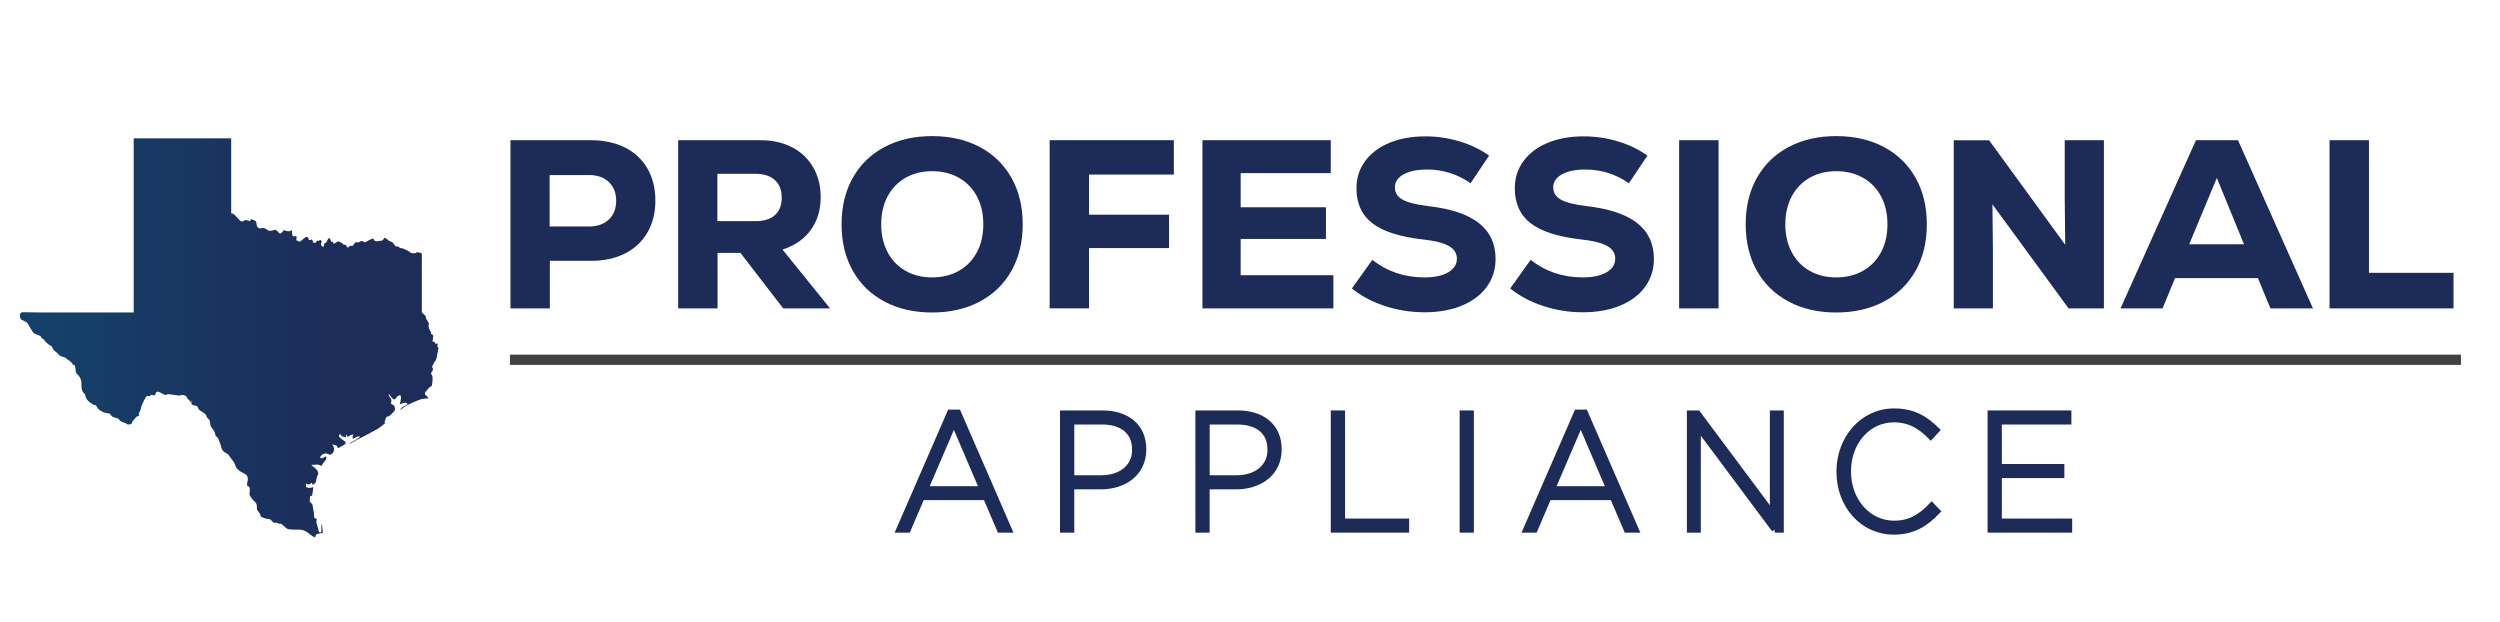 <svg xmlns="http://www.w3.org/2000/svg" xmlns:xlink="http://www.w3.org/1999/xlink" id="Layer_1" data-name="Layer 1" viewBox="0 0 895.45 222.73"><defs><style>      .cls-1 {        fill: url(#linear-gradient);      }      .cls-1, .cls-2, .cls-3 {        stroke-width: 0px;      }      .cls-4 {        stroke: #1d2b59;        stroke-miterlimit: 10;        stroke-width: 2.2px;      }      .cls-4, .cls-2 {        fill: #1d2b59;      }      .cls-3 {        fill: #414142;      }    </style><linearGradient id="linear-gradient" x1="7.13" y1="121.04" x2="157.17" y2="121.04" gradientUnits="userSpaceOnUse"><stop offset=".05" stop-color="#144169"></stop><stop offset=".75" stop-color="#1d2c59"></stop></linearGradient></defs><g><path class="cls-2" d="M223.85,52.84c3.47,1.75,6.15,4.26,8.05,7.53,1.89,3.27,2.84,7.09,2.84,11.45s-.95,8.18-2.84,11.45c-1.89,3.27-4.58,5.78-8.05,7.53-3.47,1.75-7.53,2.62-12.18,2.62h-14.72v17.04h-14.11v-60.24h28.83c4.65,0,8.71.88,12.18,2.62ZM218.08,78.62c1.75-1.66,2.62-3.9,2.62-6.71s-.88-5.05-2.62-6.71c-1.75-1.66-4.12-2.5-7.1-2.5h-14.11v18.42h14.11c2.98,0,5.35-.83,7.1-2.5Z"></path><path class="cls-2" d="M265.2,90.58h-8.18v19.88h-14.11v-60.24h29.35c4.36,0,8.18.85,11.45,2.54,3.27,1.69,5.79,4.09,7.57,7.19,1.78,3.1,2.67,6.66,2.67,10.67,0,4.59-1.19,8.52-3.57,11.79-2.38,3.27-5.75,5.59-10.11,6.97l17.04,21.08h-16.78l-15.32-19.88ZM277.55,64.5c-1.63-1.49-3.95-2.24-6.93-2.24h-13.68v16.95h13.68c3.04,0,5.36-.73,6.97-2.19,1.61-1.46,2.41-3.54,2.41-6.24s-.82-4.79-2.45-6.28Z"></path><path class="cls-2" d="M316.79,108.01c-4.91-2.61-8.69-6.3-11.36-11.06-2.67-4.76-4-10.3-4-16.61s1.33-11.85,4-16.61c2.67-4.76,6.45-8.45,11.36-11.06,4.91-2.61,10.6-3.92,17.08-3.92s12.18,1.31,17.08,3.92c4.91,2.61,8.69,6.3,11.36,11.06,2.67,4.76,4,10.3,4,16.61s-1.33,11.85-4,16.61c-2.67,4.76-6.45,8.45-11.36,11.06-4.9,2.61-10.6,3.92-17.08,3.92s-12.18-1.31-17.08-3.92ZM343.47,96.99c2.78-1.58,4.93-3.8,6.45-6.67,1.52-2.87,2.28-6.2,2.28-9.98s-.76-7.11-2.28-9.98c-1.52-2.87-3.67-5.09-6.45-6.67-2.78-1.58-5.98-2.37-9.6-2.37s-6.8.79-9.55,2.37c-2.75,1.58-4.89,3.8-6.41,6.67-1.52,2.87-2.28,6.2-2.28,9.98s.76,7.11,2.28,9.98c1.52,2.87,3.66,5.09,6.41,6.67,2.75,1.58,5.94,2.37,9.55,2.37s6.81-.79,9.6-2.37Z"></path><path class="cls-2" d="M420.45,62.52h-30.38v14.37h28.66v11.96h-28.66v21.6h-14.11v-60.24h44.49v12.31Z"></path><path class="cls-2" d="M444.37,98.58h33.22v11.88h-46.9v-60.24h45.96v11.79h-32.27v12.22h30.55v11.36h-30.55v13Z"></path><path class="cls-2" d="M496.05,109.6c-4.56-1.49-8.51-3.58-11.83-6.28l7.31-10.24c5.34,4.19,11.56,6.28,18.68,6.28,3.56,0,6.38-.6,8.48-1.81,2.09-1.21,3.14-2.84,3.14-4.91,0-1.95-.98-3.47-2.93-4.56-1.95-1.09-5.05-1.86-9.29-2.32-8.21-.92-14.21-2.84-18.03-5.77-3.82-2.93-5.72-7.11-5.72-12.56,0-3.67,1.03-6.91,3.1-9.73,2.07-2.81,4.96-4.99,8.69-6.54,3.73-1.55,8.03-2.32,12.91-2.32,4.19,0,8.28.6,12.26,1.81,3.99,1.21,7.5,2.9,10.54,5.08l-6.63,9.9c-4.7-3.27-9.9-4.91-15.58-4.91-3.5,0-6.3.57-8.39,1.72-2.09,1.15-3.14,2.7-3.14,4.65s.9,3.36,2.71,4.39,4.83,1.81,9.08,2.32c8.15.92,14.23,2.94,18.25,6.07,4.01,3.13,6.02,7.42,6.02,12.87,0,3.79-1.06,7.13-3.18,10.03-2.12,2.9-5.11,5.14-8.95,6.71s-8.26,2.37-13.25,2.37-9.68-.75-14.24-2.24Z"></path><path class="cls-2" d="M552.76,109.6c-4.56-1.49-8.51-3.58-11.83-6.28l7.31-10.24c5.34,4.19,11.56,6.28,18.68,6.28,3.56,0,6.38-.6,8.48-1.81,2.09-1.21,3.14-2.84,3.14-4.91,0-1.95-.98-3.47-2.93-4.56-1.95-1.09-5.05-1.86-9.29-2.32-8.21-.92-14.21-2.84-18.03-5.77-3.82-2.93-5.72-7.11-5.72-12.56,0-3.67,1.03-6.91,3.1-9.73,2.07-2.81,4.96-4.99,8.69-6.54,3.73-1.55,8.03-2.32,12.91-2.32,4.19,0,8.28.6,12.26,1.81,3.99,1.21,7.5,2.9,10.54,5.08l-6.63,9.9c-4.7-3.27-9.9-4.91-15.58-4.91-3.5,0-6.3.57-8.39,1.72-2.09,1.15-3.14,2.7-3.14,4.65s.9,3.36,2.71,4.39,4.83,1.81,9.08,2.32c8.15.92,14.23,2.94,18.25,6.07,4.01,3.13,6.02,7.42,6.02,12.87,0,3.79-1.06,7.13-3.18,10.03-2.12,2.9-5.11,5.14-8.95,6.71s-8.26,2.37-13.25,2.37-9.68-.75-14.24-2.24Z"></path><path class="cls-2" d="M601.43,50.22h14.12v60.24h-14.12v-60.24Z"></path><path class="cls-2" d="M640.63,108.01c-4.9-2.61-8.69-6.3-11.36-11.06-2.67-4.76-4-10.3-4-16.61s1.33-11.85,4-16.61c2.67-4.76,6.46-8.45,11.36-11.06,4.91-2.61,10.6-3.92,17.08-3.92s12.18,1.31,17.08,3.92c4.9,2.61,8.69,6.3,11.36,11.06,2.67,4.76,4,10.3,4,16.61s-1.33,11.85-4,16.61c-2.67,4.76-6.46,8.45-11.36,11.06-4.91,2.61-10.6,3.92-17.08,3.92s-12.18-1.31-17.08-3.92ZM667.31,96.99c2.78-1.58,4.93-3.8,6.46-6.67,1.52-2.87,2.28-6.2,2.28-9.98s-.76-7.11-2.28-9.98c-1.52-2.87-3.67-5.09-6.46-6.67-2.78-1.58-5.98-2.37-9.6-2.37s-6.8.79-9.55,2.37c-2.75,1.58-4.89,3.8-6.41,6.67-1.52,2.87-2.28,6.2-2.28,9.98s.76,7.11,2.28,9.98c1.52,2.87,3.66,5.09,6.41,6.67,2.75,1.58,5.94,2.37,9.55,2.37s6.81-.79,9.6-2.37Z"></path><path class="cls-2" d="M739.55,50.22h14.03v60.24h-12.65l-27.28-37.26.17,16.27v21h-14.03v-60.24h12.65l27.28,37.44-.17-16.09v-21.34Z"></path><path class="cls-2" d="M813.22,110.46l-4.47-10.84h-29.69l-4.47,10.84h-15.06l27.02-60.24h15.06l26.85,60.24h-15.23ZM794.03,63.73l-9.9,23.75h19.62l-9.72-23.75Z"></path><path class="cls-2" d="M834.39,50.22h14.12v47.5h30.29v12.74h-44.41v-60.24Z"></path></g><g><path class="cls-4" d="M358.15,189.68l-4.97-11.64h-23.07l-4.97,11.64h-3.02l18.21-41.87h2.79l18.21,41.87h-3.18ZM341.67,151.19l-10.33,24.05h20.61l-10.28-24.05Z"></path><path class="cls-4" d="M394.24,174.18h-10.56v15.5h-2.91v-41.57h14.19c8.6,0,14.52,4.69,14.52,12.71v.12c0,8.73-7.09,13.24-15.25,13.24ZM406.59,160.99c0-6.59-4.8-10.04-11.84-10.04h-11.06v20.37h10.73c7.26,0,12.18-4.04,12.18-10.21v-.12Z"></path><path class="cls-4" d="M442.73,174.18h-10.56v15.5h-2.91v-41.57h14.19c8.6,0,14.52,4.69,14.52,12.71v.12c0,8.73-7.09,13.24-15.25,13.24ZM455.08,160.99c0-6.59-4.8-10.04-11.84-10.04h-11.06v20.37h10.73c7.26,0,12.18-4.04,12.18-10.21v-.12Z"></path><path class="cls-4" d="M477.76,189.68v-41.57h2.91v38.72h22.96v2.85h-25.86Z"></path><path class="cls-4" d="M523.91,189.68v-41.57h2.9v41.57h-2.9Z"></path><path class="cls-4" d="M582.68,189.68l-4.97-11.64h-23.07l-4.97,11.64h-3.02l18.21-41.87h2.79l18.21,41.87h-3.18ZM566.2,151.19l-10.33,24.05h20.61l-10.28-24.05Z"></path><path class="cls-4" d="M635.64,189.68l-27.54-36.94v36.94h-2.79v-41.57h2.74l26.98,36.17v-36.17h2.79v41.57h-2.18Z"></path><path class="cls-4" d="M678.32,190.39c-11.17,0-19.44-9.44-19.44-21.38v-.12c0-11.76,8.27-21.5,19.55-21.5,6.98,0,11.17,2.73,15.19,6.65l-2.07,2.26c-3.41-3.5-7.32-6.12-13.18-6.12-9.38,0-16.48,8.14-16.48,18.59v.12c0,10.51,7.21,18.71,16.54,18.71,5.64,0,9.5-2.32,13.46-6.47l1.96,2.02c-4.13,4.33-8.6,7.25-15.53,7.25Z"></path><path class="cls-4" d="M713.01,189.68v-41.57h27.82v2.85h-24.91v16.33h22.4v2.85h-22.4v16.69h25.19v2.85h-28.1Z"></path></g><rect class="cls-3" x="182.65" y="127.03" width="698.81" height="3.67"></rect><path class="cls-1" d="M157.17,124.76c-.7-.47-.51-1.12-.31-1.79-.49.15-.97.46-1.07-.33,0-.07-.2-.12-.31-.16-.22-.08-.45-.15-.63-.21.08-.23.17-.39.19-.56.03-.23-.04-.49.04-.69.29-.74-.01-1.32-.79-1.41.37-.41.04-.67-.16-1.02-.26-.45-.47-.96-.59-1.47-.08-.37.07-.79.03-1.18-.09-.97-1.25-1.54-1.05-2.64,0-.03-.04-.07-.07-.1-.37-.36-.75-.7-1.09-1.08-.13-.15-.27-.36-.27-.55-.02-2.84-.02-5.67-.01-8.51,0-3.95,0-7.91.02-11.86,0-.43-.18-.59-.56-.65-.39-.06-.77-.15-1.26-.24-.07.07-.26.37-.44.37-.64,0-1.52.12-1.87-.24-.61-.62-1.39-.77-2.03-1.19-.7-.46-1.68-.13-2.21-.92-.03-.04-.16-.04-.24-.02-.63.09-1-.26-1.3-.75-.37-.6-.89-1.02-1.59-1.21-.13-.04-.26-.1-.37-.18-.36-.27-.71-.58-1.08-.84-.29-.21-.56-.16-.7.18-.37.92-1.3.67-1.97.87-.45.14-1.03-.16-1.56-.26.08-.41-.08-.79-.52-.64-.7.24-1.37.6-2.01.99-.44.27-.8.48-1.27.07-.33-.28-.68-.29-1.08-.03-.28.18-.68.39-.96.32-.77-.21-1.13.13-1.38.77-.17.45-.49.53-.95.42-.18-.04-.44.12-.63.25-.19.13-.34.33-.5.49-.17-.2-.34-.39-.5-.59-.15-.18-.31-.54-.43-.52-.52.07-.86-.07-1.08-.55-.04-.08-.22-.1-.33-.15-.36-.17-.72-.33-1.17-.54-.45.28-1.01.63-1.53.95-.13-.24-.32-.76-.43-.74-.65.1-.62-.41-.79-.75-.13-.27-.19-.7-.6-.52-.22.09-.33.43-.48.67-.18.29-.28.76-.52.85-.59.21-.72.57-.73,1.11,0,.16-.12.36-.25.44-.07.05-.3-.09-.41-.19-.47-.41-.49-.84-.22-1.44.09-.2.03-.57-.11-.73-.1-.11-.46,0-.7.05-.1.02-.24.23-.26.21-.54-.35-.68.14-.88.42-.28.39-.63.31-.93.15-.17-.09-.22-.39-.31-.61-.07-.16-.06-.4-.17-.48-.1-.07-.34,0-.48.07-.55.26-.69.2-.82-.41-.11-.56-.57-.81-1.05-.48-.6.42-1.15.92-1.72,1.38-.1.08-.25.23-.34.2-.41-.12-.84-.24-1.19-.48-.12-.08-.02-.52.03-.79.13-.7-.04-.86-.73-.66-.43.13-.67.06-.75-.48-.06-.45-.26-.88-.11-1.35.03-.09-.07-.21-.13-.37-.97.75-1.9.3-2.85,0-.09.12-.17.24-.26.35-.85,1.11-1.15,1.12-2.02.03-.38-.47-.8-.66-1.4-.37-.29.14-.63.18-.96.23-.8.12-1.35-.42-1.96-.78-.42-.24-.82-.42-1.33-.19-.74.32-1.53-.11-1.73-.9-.1-.4-.12-.82-.21-1.22-.04-.17-.13-.39-.26-.45-.52-.25-1.07-.45-1.58-.66-.11.22-.25.51-.36.73-.53-.15-1-.29-1.47-.4-.1-.02-.25,0-.34.07-.95.65-1.38.61-2.16-.22-.57-.6-1.11-1.23-1.71-1.8-.23-.22-.59-.3-.9-.45-.06.04-.12.08-.18.12v-26.98h-34.93v62.39c-.5,0-.81,0-1.12,0-10.35,0-20.7.02-31.05,0-2.54,0-5.08-.07-7.63-.09-.21,0-.46.08-.61.22-.54.48-.42,2.04.19,2.42.49.3,1.06.47,1.55.76.31.19.58.47.78.77.39.6.72,1.24,1.08,1.85.14.24.3.47.46.7.21.29.37.68.66.84.57.32,1.2.53,1.82.76.34.13.66.21.7.67.01.12.25.22.39.33.19.14.43.24.56.42.67.97,1.47,1.76,2.56,2.28.26.12.49.47.59.76.18.51.44.9.91,1.2.41.26.82.58,1.1.97.33.48.74.73,1.28.9.55.17,1.21.27,1.58.65.72.75,1.87,1.04,2.27,2.12.02.05.09.1.14.11.87.13.82.84.91,1.45.1.73.06,1.49.68,2.05,1.13.99,1.53,2.22,1.49,3.73-.04,1.19.1,2.45,1.17,3.33.15.13.22.4.25.62.29,1.65,1.58,2.42,2.85,3.21.08.05.19.09.29.09.52.03.84.32,1.02.78.23.57.69.88,1.17,1.22,1.05.75,2.26.94,3.44,1.14.46.83,1.08,1.34,2.04,1.47.44.06,1.04.24,1.22.56.65,1.16,2.05.94,2.91,1.73.26.24,1.01.06,1.49-.09.19-.06.25-.55.37-.84.03-.08.07-.16.13-.21.79-.66,1.2-1.8,2.31-1.89-.05-.34-.18-.62-.1-.84.17-.49.54-.93.64-1.43.28-1.46.93-2.73,1.66-4.02.42-.75.45-.94,1.31-.79.15.03.42.06.45,0,.3-.65.78-.35,1.22-.25.29.07.47.13.59-.27.33-1.1.66-1.23,1.72-.77.23.1.45.21.66.34.64.41,1.27.8,2.06.32.09-.06.25-.04.37-.02.88.11,1.75.24,2.63.35.43.06.86.15,1.29.13.41-.02.74-.27,1.25-.18.71.13,1.21.31,1.5,1.07.07.17.13.47.22.48.67.08.74.55.71,1.2.24-.31.39-.49.64-.81-.05.32-.07.47-.1.62-.11.57.13.92.66,1.09.22.07.44.13.66.15.6.06.99.35,1.14.95.11.45.46.66.82.92.86.62,2.03.97,2.25,2.25.03.17.24.32.39.45.53.44.82,1.01.79,1.68-.04.88.42,1.57.93,2.15.48.55.74,1.11.88,1.79.06.29.14.69.35.81.92.54.91,1.58,1.34,2.37.36.65.4,1.47.7,2.17.18.42.54.81.91,1.1.47.38,1.17.55,1.5,1.01.53.75,1.03,1.5,1.63,2.22.79.97.81,2.49,2.03,3.27.26.16.46.41.72.56.43.25.88.45,1.32.68.71.37,1.19.96,1.2,1.76,0,.66-.21,1.33-.29,1.99-.02.2.04.57.15.61.98.35.88,1.12.83,1.9-.04.51-.2,1.12.02,1.51.44.8.98,1.62,1.69,2.18.83.66.85,1.42.83,2.3,0,.28.03.63.19.84.56.76,1.23,1.45,1.16,2.29.74.28,1.36.52,1.98.75.13.05.29.11.41.09.87-.19,1.31.34,1.8.92.21.25.73.57.9.48.81-.42,1.38.63,2.14.25.04-.02.16.11.24.17.61.52,1.2,1.06,1.83,1.55.23.18.56.31.85.33,1.15.08,2.31.17,3.46.13,1.5-.04,2.72.51,3.82,1.49.5.45,1.11.78,1.69,1.15.27.17.49.11.51-.25.03-.58.39-.83.91-.92.4-.07.81-.19,1.21-.21.41-.02.56-.2.51-.58-.09-.76-.16-1.52-.27-2.27-.03-.23-.17-.44-.22-.56,0,.85.01,1.78-.01,2.71,0,.16-.17.44-.29.45-.18.02-.42-.1-.57-.24-.12-.11-.13-.34-.18-.52-.19-.74-.33-1.49-.59-2.2-.19-.52-.27-.98-.08-1.49.05-.13.06-.27.08-.4-.96-.25-1.02-.35-.99-1.34,0-.25-.01-.5-.05-.74-.14-.87-.28-1.75-.45-2.61-.06-.29-.13-.7-.33-.82-.72-.42-.88-.97-.65-1.72.03-.11.02-.25,0-.37-.06-.36,0-.6.46-.6.13,0,.35-.24.37-.4.16-.92.28-1.86.42-2.81-.94.3-1.92.47-2.68-.06v-1.18c.43.13.8.37,1.1.3.36-.09.66-.43.92-.62.16.26.3.49.45.72.29-.21.64-.37.86-.64.2-.24.27-.6.35-.92.14-.53.13-1.16.4-1.6.53-.85.32-1.55-.23-2.21-.39-.47-.9-.84-1.36-1.25-.14-.13-.3-.23-.46-.34.02-.06.04-.12.06-.19,1.09.13,2.24-.47,3.39.44.2-.28.43-.61.66-.94.29-.39.55-.81.88-1.17.4-.44.29-.87.18-1.39-.52.28-.93.55-1.39.73-.18.07-.46-.06-.67-.15-.05-.02-.07-.27-.01-.37.6-1.1,1.95-1.52,3.01-.91.39.22.69.17,1.02-.07.89-.67,1.15-1.66.67-2.71-.1-.23-.22-.45-.39-.77.54.13.96.2,1.33.34.19.07.43.3.45.47.04.5.37.51.64.37.71-.36,1.41-.76,2.06-1.22.46-.32.37-.76-.05-1.09-.36-.28-.76-.49-1.12-.77-.3-.24-.62-.49-.83-.8-.12-.18-.11-.5-.06-.73.02-.1.38-.24.46-.18.17.12.26.36.44.63.48.15,1.06.34,1.61.52-.04-.44-.07-.76-.1-1.07.21.08.29.18.32.3.16.57.44.64.88.25.18-.16.4-.32.63-.39.28-.09.59-.1.88-.14.01.06.03.12.04.18-.14.13-.28.26-.3.28v1.04c.93-.21,1.62-1.13,2.7-.78-1.11,1.26-2.89,1.53-4.02,2.74.66-.28,1.24-.69,1.87-1.02,2.73-1.46,5.49-2.85,8.19-4.37,1.1-.62,2.05-1.52,3.13-2.34h-.49c.18-.59.32-1.16.54-1.7.08-.21.33-.48.52-.49.62-.05,1.01-.43,1.39-.84.32-.34.7-.63.98-1,.2-.26.44-.64.37-.9-.13-.52-.08-1.21-.74-1.46-.73-.28-.76-.38-.59-1.17.07-.32,0-.71-.13-1.03-.11-.28-.4-.47-.55-.74-.15-.26-.21-.57-.31-.86.05-.01.1-.03.16-.04.42.53.81,1.09,1.27,1.59.38.41.8.39,1.18-.02.19-.21.27-.55.48-.71.32-.24.72-.38,1.09-.56.11.37.34.76.3,1.12-.08.72-.29,1.43-.47,2.19.19-.06.41-.15.65-.2.72-.16,1.47-.71,2.14.11.02.02.01.06.02.09-.95.64-2.14.96-2.71,2.09.24-.1.42-.28.63-.43.64-.45,1.25-.97,1.94-1.31,1.36-.68,2.76-1.32,4.18-1.87.73-.29,1.55-.37,2.33-.51.33-.06.68,0,1.02,0,.03-.06.06-.12.09-.18-.17-.2-.32-.45-.53-.6-1.01-.75-.95-1.2-.12-2.07.53-.56.89-1.25,1.67-1.55.13-.05.24-.3.26-.48.09-.75.19-1.51.2-2.27,0-.52-.04-1.04-.43-1.51-.15-.17-.08-.78.11-.93.63-.5.5-.98.21-1.57-.09-.19-.01-.6.14-.76.49-.51.49-1.33,1.12-1.74.01,0,.01-.04.02-.06.15-.6.45-1.21.41-1.79-.04-.6.56-1.04.26-1.69-.08-.17.28-.55.45-.86Z"></path></svg>